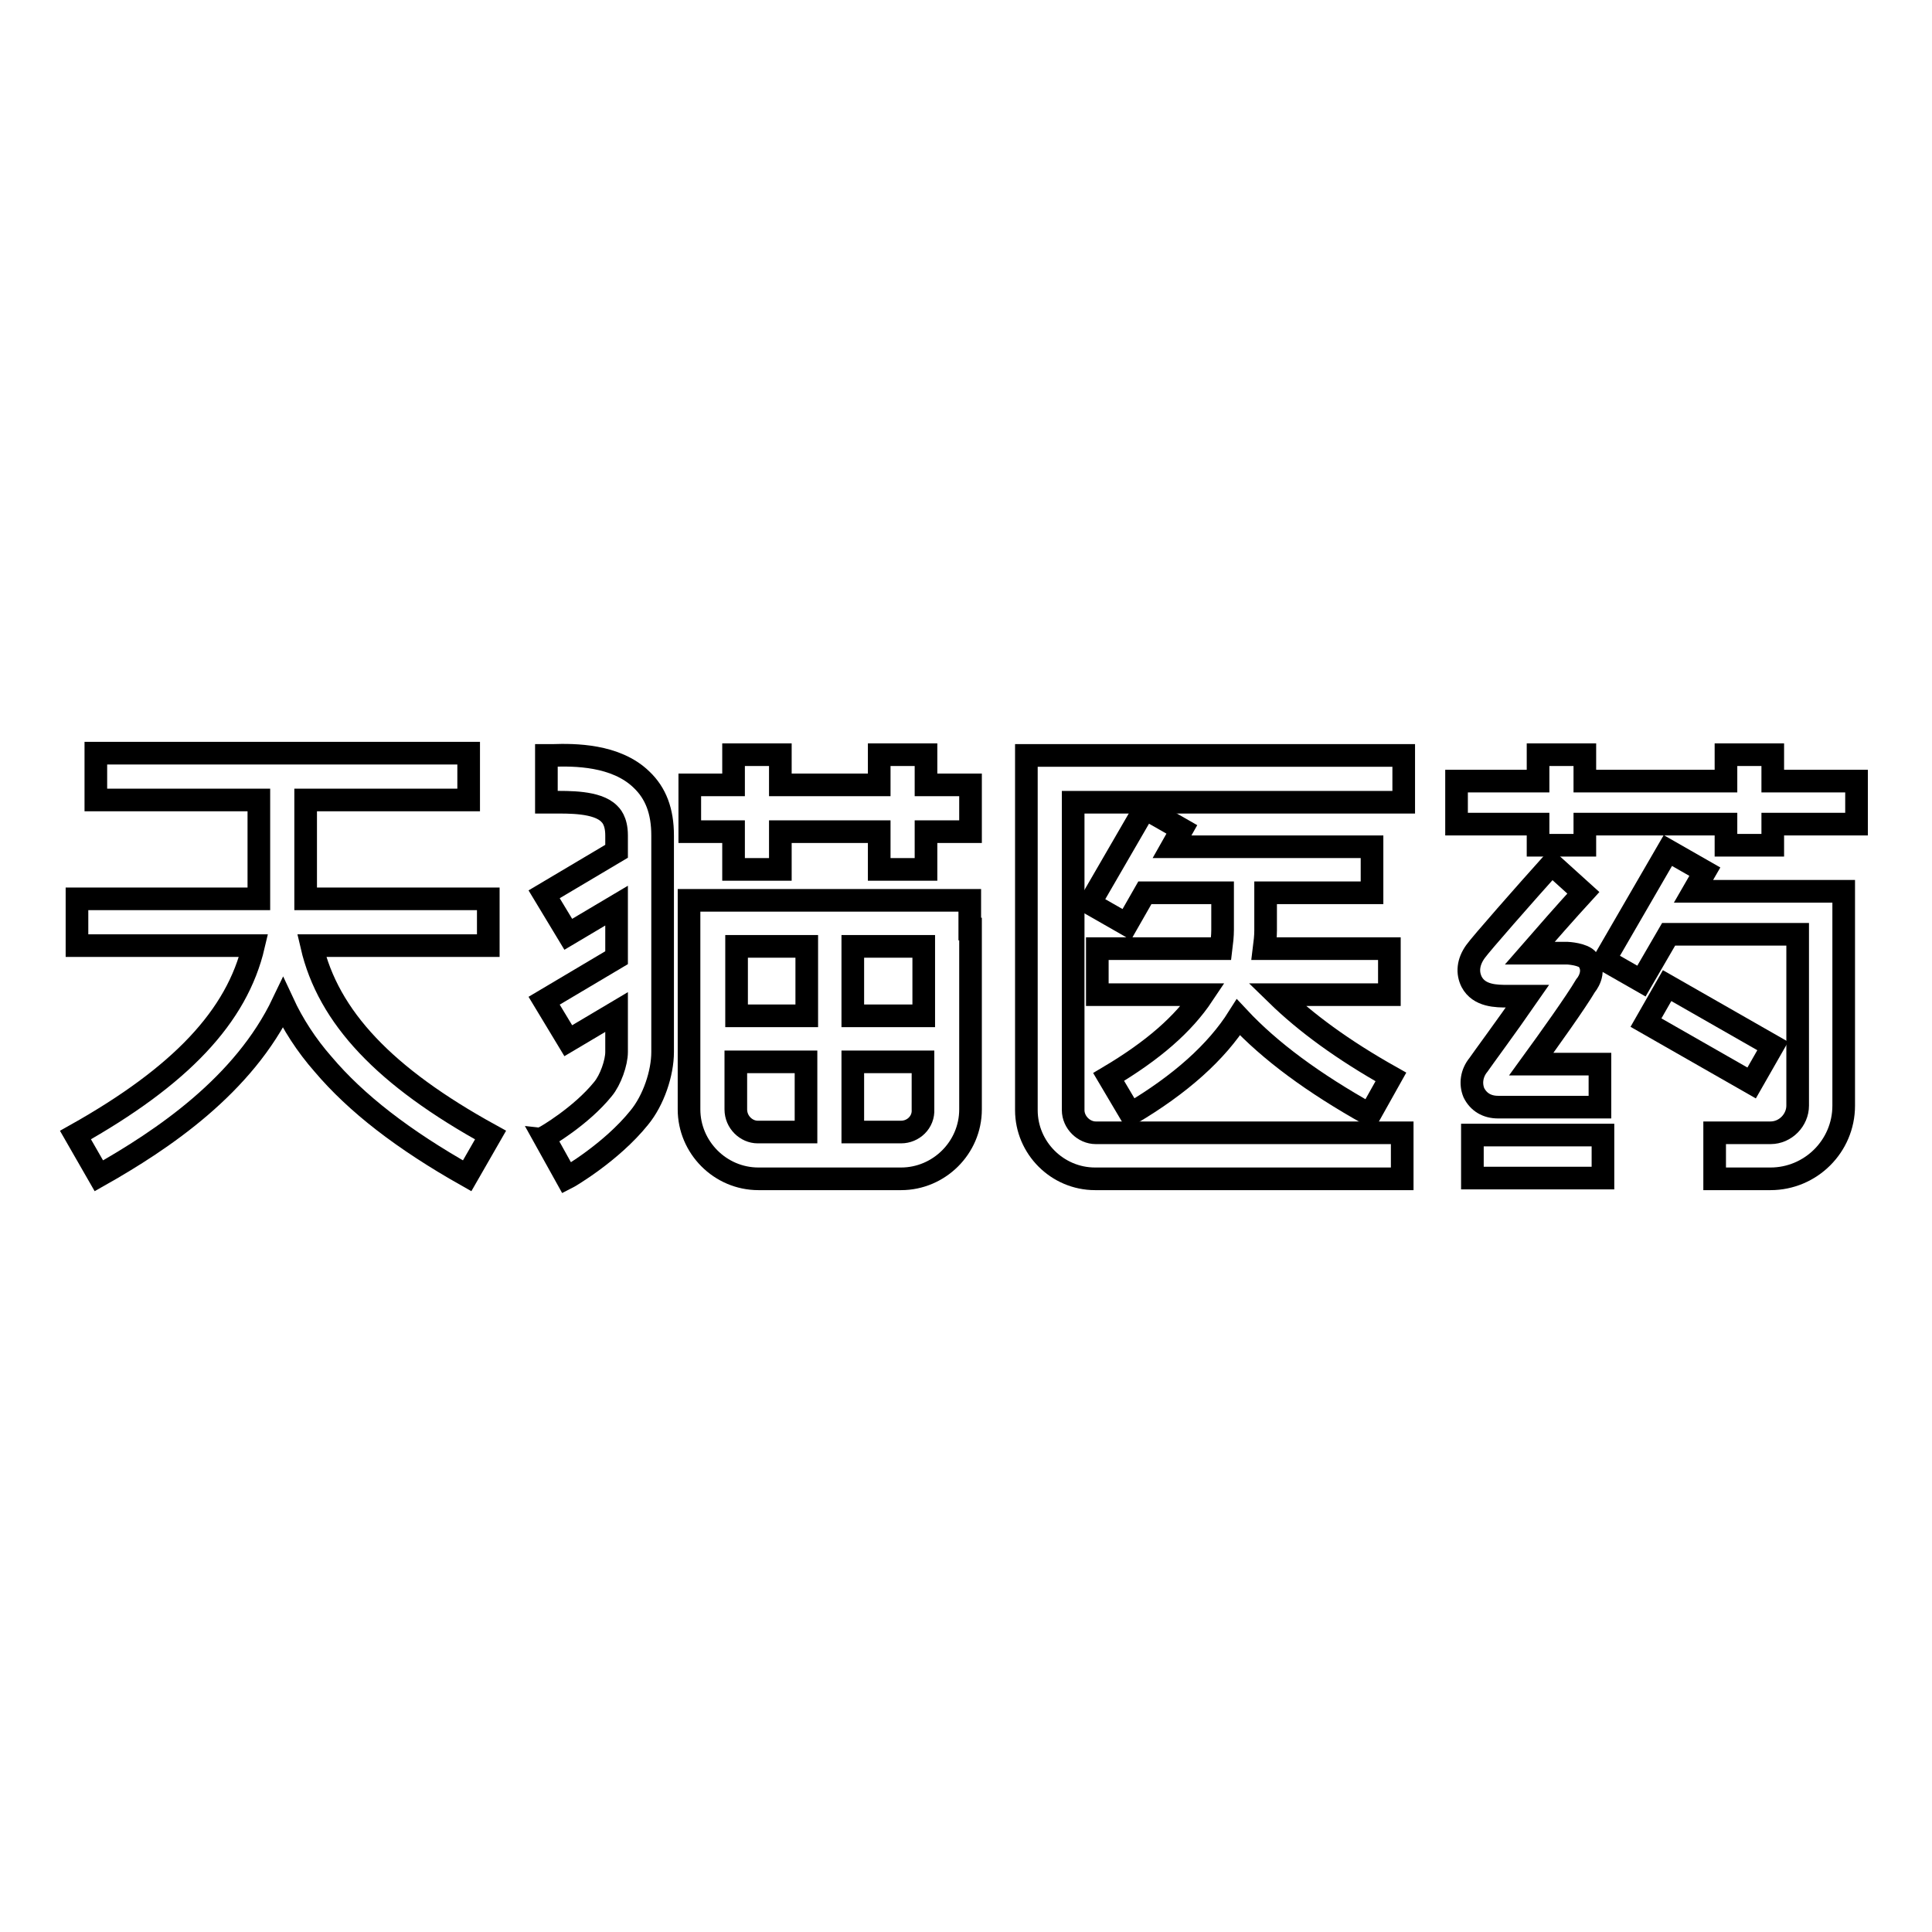 <?xml version="1.0" encoding="utf-8"?>
<!-- Svg Vector Icons : http://www.onlinewebfonts.com/icon -->
<!DOCTYPE svg PUBLIC "-//W3C//DTD SVG 1.1//EN" "http://www.w3.org/Graphics/SVG/1.1/DTD/svg11.dtd">
<svg version="1.1" xmlns="http://www.w3.org/2000/svg" xmlns:xlink="http://www.w3.org/1999/xlink" x="0px" y="0px" viewBox="0 0 256 256" enable-background="new 0 0 256 256" xml:space="preserve">
<g><g><path stroke-width="3" fill-opacity="0" stroke="#000000"  d="M41.3,125.3h23.4v-6.2H40.5v-2.4V106h21.6v-6.2H12.7v6.2h21.6v10.7v2.4H10.2v6.2h23.4c-2.2,9.4-9.7,17.3-23.6,25.1l3.1,5.4c8.5-4.8,19.2-12,24.4-22.9c1.3,2.8,3.1,5.6,5.3,8.1c4.4,5.2,10.6,10,19.1,14.8l3.1-5.4C51,142.7,43.5,134.8,41.3,125.3z"/><path stroke-width="3" fill-opacity="0" stroke="#000000"  d="M85,103.3c-3.4-3.3-8.9-3.3-11.8-3.2c-0.3,0-0.6,0-0.8,0v6.2c0.3,0,0.6,0,0.9,0c2,0,5.8-0.1,7.4,1.5c0.2,0.2,1,0.9,1,2.9c0,0.7,0,1.4,0,2.1l-9.6,5.7l3.2,5.3l6.4-3.8c0,2.2,0,4.5,0,6.9l-9.6,5.7l3.2,5.3l6.4-3.8c0,1.8,0,3.5,0,5.3c0,1.4-0.8,3.7-1.8,4.9c-2.9,3.6-7.7,6.4-7.8,6.4l3,5.4c0.2-0.1,5.9-3.4,9.6-8c1.9-2.3,3.1-5.9,3.1-8.7c0-3.4,0-7,0-10.6c0-6.9,0-13.4,0-18.1C87.8,107.5,86.9,105.1,85,103.3z"/><path stroke-width="3" fill-opacity="0" stroke="#000000"  d="M97.2,115.2h6.2v-5h13.1v5h6.2v-5h5.9V104h-5.9v-4h-6.2v4h-13.1v-4h-6.2v4h-5.8v6.2h5.8V115.2z"/><path stroke-width="3" fill-opacity="0" stroke="#000000"  d="M128.5,123.1v-3.8H91.3v6.2l0,0V147c0,5,4.1,9.2,9.2,9.2h18.9c5,0,9.2-4.1,9.2-9.2V123.1L128.5,123.1z M122.4,125.4v9.2H113v-9.2H122.4z M106.9,125.4v9.2h-9.3v-9.2H106.9z M97.5,147v-6.3h9.3v9.3h-6.4C98.9,150,97.5,148.7,97.5,147z M119.4,150H113v-9.3h9.3v6.3C122.4,148.7,121,150,119.4,150z"/><path stroke-width="3" fill-opacity="0" stroke="#000000"  d="M186,100.1H136v0.3v5.8v40.9c0,5,4.1,9.1,9.1,9.1h40.7v-6.1h-40.6c-1.6,0-3-1.4-3-3v-40.8H186V100.1z"/><path stroke-width="3" fill-opacity="0" stroke="#000000"  d="M146.9,142.7l2.9,4.9c6.6-3.9,11.4-8.2,14.3-12.8c4.2,4.5,9.9,8.7,17.4,12.9l2.8-5c-6.4-3.6-11.3-7.2-15.1-10.9h14.9v-6.1h-16.6c0.1-0.8,0.2-1.6,0.2-2.4v-5h14.1v-6.1h-26.5l1.3-2.3l-4.9-2.8l-7.3,12.6l4.9,2.8l2.4-4.2h10.3v4.9c0,0.8-0.1,1.7-0.2,2.5h-16.4v6.1h14C156.8,135.7,152.8,139.2,146.9,142.7z"/><path stroke-width="3" fill-opacity="0" stroke="#000000"  d="M195.3,144.8c0.6,1.2,1.7,1.9,3.2,1.9c0.6,0,13.5,0,13.5,0V141c0,0-5.2,0-9.1,0c2.4-3.3,5.9-8.2,7.2-10.4c0,0,1.5-1.7,0.3-3.4c-0.6-0.8-2.7-0.9-2.7-0.9h-5c2-2.3,4.9-5.6,7.1-8l-4.2-3.8c-3.5,3.9-9.4,10.6-10.1,11.6c-1,1.4-1.1,2.8-0.5,4c1,1.9,3.3,1.9,4.8,1.9h2.6c-2.7,3.9-6.1,8.5-6.5,9.1C195,142.2,194.8,143.6,195.3,144.8z"/><path stroke-width="3" fill-opacity="0" stroke="#000000"  d="M236.7,103.5h-1.8V100h-6.2v3.5h-18.7V100h-6.2v3.5h-1.5h-9.3v5.7h9.3h1.5v2.8h6.2v-2.8h18.7v2.8h6.2v-2.8h1.8h9.3v-5.7H236.7z"/><path stroke-width="3" fill-opacity="0" stroke="#000000"  d="M195.1,150.4h17.3v5.7h-17.3V150.4z"/><path stroke-width="3" fill-opacity="0" stroke="#000000"  d="M225.9,115.5l-4.9-2.8l-8.4,14.5l4.9,2.8l3.6-6.2h17.1v22.7c0,1.9-1.6,3.6-3.6,3.6h-7.4v6.1h7.4c5.3,0,9.7-4.3,9.7-9.7v-22.7V122v-3.9h-19.9L225.9,115.5z"/><path stroke-width="3" fill-opacity="0" stroke="#000000"  d="M234.9,138.6l-14-8l-2.8,4.9l14,8L234.9,138.6z"/></g></g>
</svg>